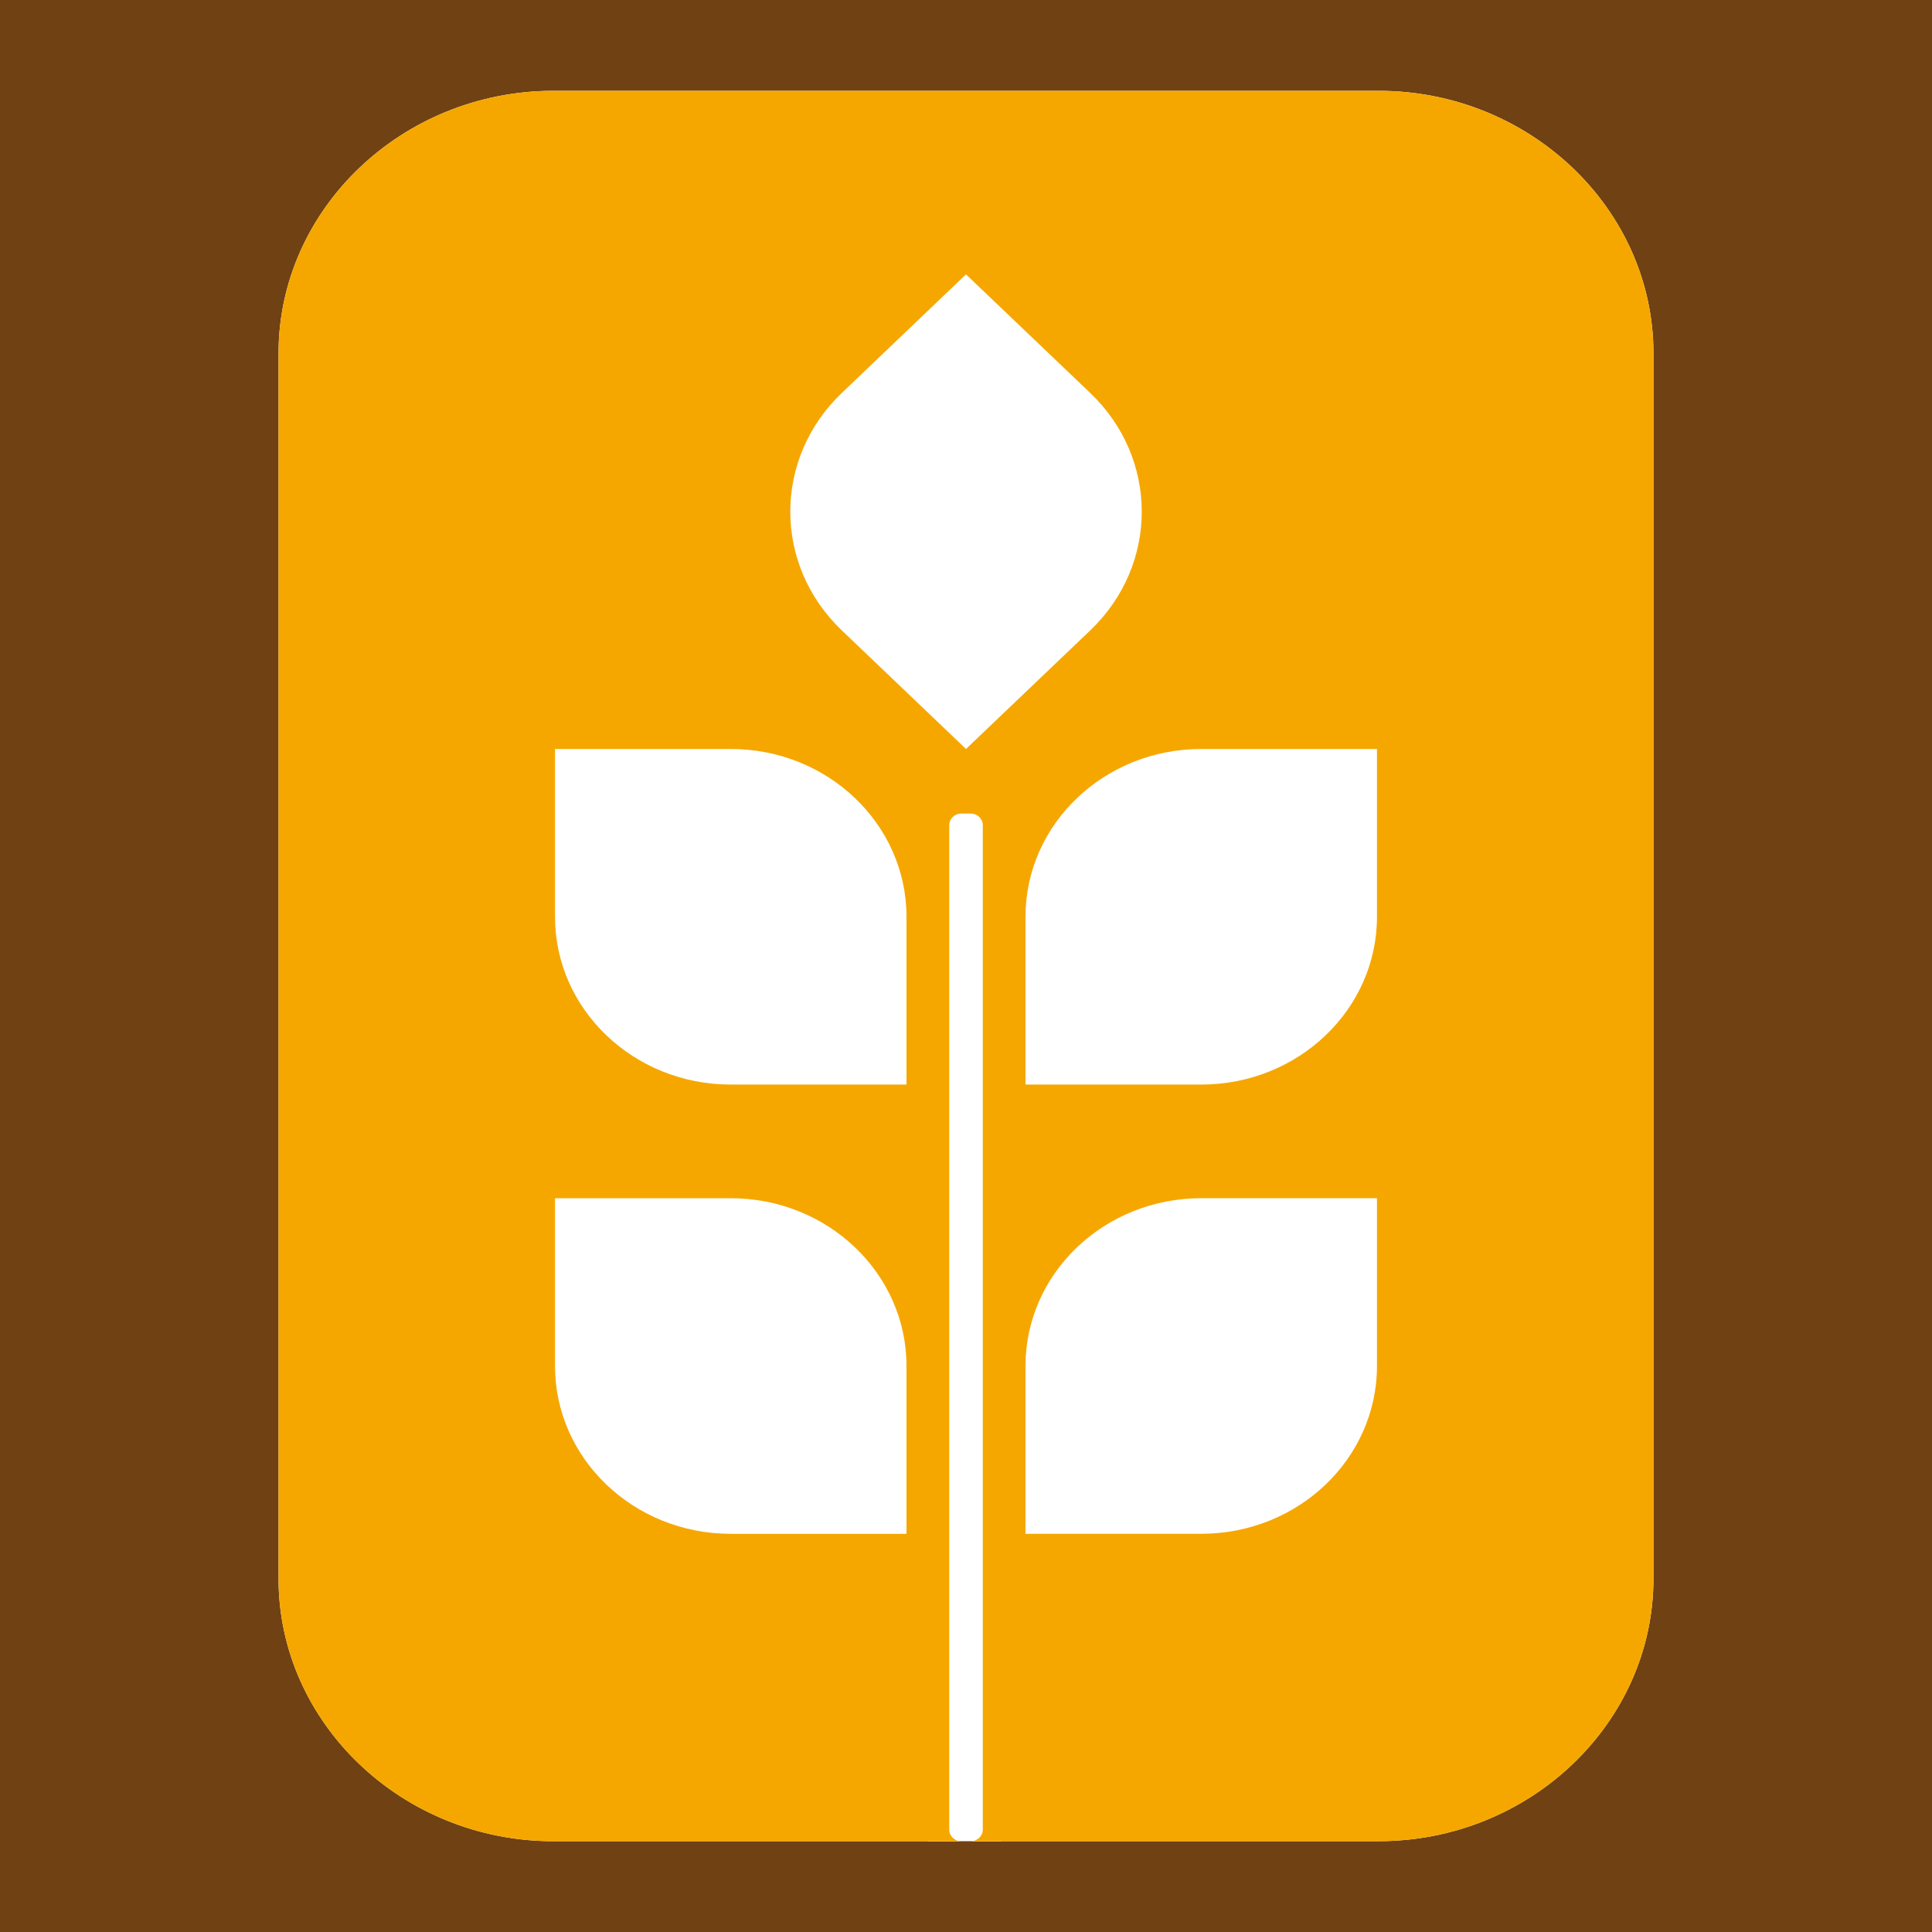 <?xml version="1.0" encoding="utf-8"?>
<!-- Generator: Adobe Illustrator 26.5.0, SVG Export Plug-In . SVG Version: 6.00 Build 0)  -->
<svg version="1.1" id="katman_1" xmlns="http://www.w3.org/2000/svg" xmlns:xlink="http://www.w3.org/1999/xlink" x="0px" y="0px"
	 viewBox="0 0 540 540" style="enable-background:new 0 0 540 540;" xml:space="preserve">
<style type="text/css">
	.st0{fill:#704113;}
	.st1{fill:#FFFFFF;}
	.st2{fill:#F5A700;}
</style>
<rect class="st0" width="540" height="540"/>
<g>
	<rect x="259.28" y="224.19" class="st1" width="20.63" height="290.43"/>
	<path class="st1" d="M385.29,25.38H154.71c-42.27,0-76.86,33.02-76.86,73.39v342.47c0,40.36,34.59,73.39,76.86,73.39H268.7
		c-1.87,0-3.39-1.45-3.39-3.24V230.63c0-1.79,1.52-3.24,3.39-3.24h2.6c1.88,0,3.39,1.45,3.39,3.24v280.75
		c0,1.79-1.52,3.24-3.39,3.24h113.99c42.27,0,76.86-33.02,76.86-73.39V98.76C462.15,58.4,427.56,25.38,385.29,25.38"/>
	<path class="st2" d="M385.29,25.38H154.71c-42.27,0-76.86,33.02-76.86,73.39v342.47c0,40.36,34.59,73.39,76.86,73.39H268.7
		c-1.87,0-3.39-1.45-3.39-3.24V230.63c0-1.79,1.52-3.24,3.39-3.24h2.6c1.88,0,3.39,1.45,3.39,3.24v280.75
		c0,1.79-1.52,3.24-3.39,3.24h113.99c42.27,0,76.86-33.02,76.86-73.39V98.76C462.15,58.4,427.56,25.38,385.29,25.38 M253.37,428.71
		h-49.12c-27.13,0-49.12-21-49.12-46.9v-46.9h49.12c27.13,0,49.12,21,49.12,46.9V428.71z M253.37,303.14h-49.12
		c-27.13,0-49.12-20.99-49.12-46.9v-46.9h49.12c27.13,0,49.12,21,49.12,46.9V303.14z M270,209.34l-34.73-33.16
		c-19.18-18.32-19.18-48.01,0-66.33L270,76.69l34.74,33.16c19.18,18.32,19.18,48.01,0,66.33L270,209.34z M384.87,381.8
		c0,25.9-21.99,46.9-49.12,46.9h-49.12v-46.9c0-25.9,21.99-46.9,49.12-46.9h49.12V381.8z M384.87,256.24
		c0,25.9-21.99,46.9-49.12,46.9h-49.12v-46.9c0-25.9,21.99-46.9,49.12-46.9h49.12V256.24z"/>
</g>
</svg>
